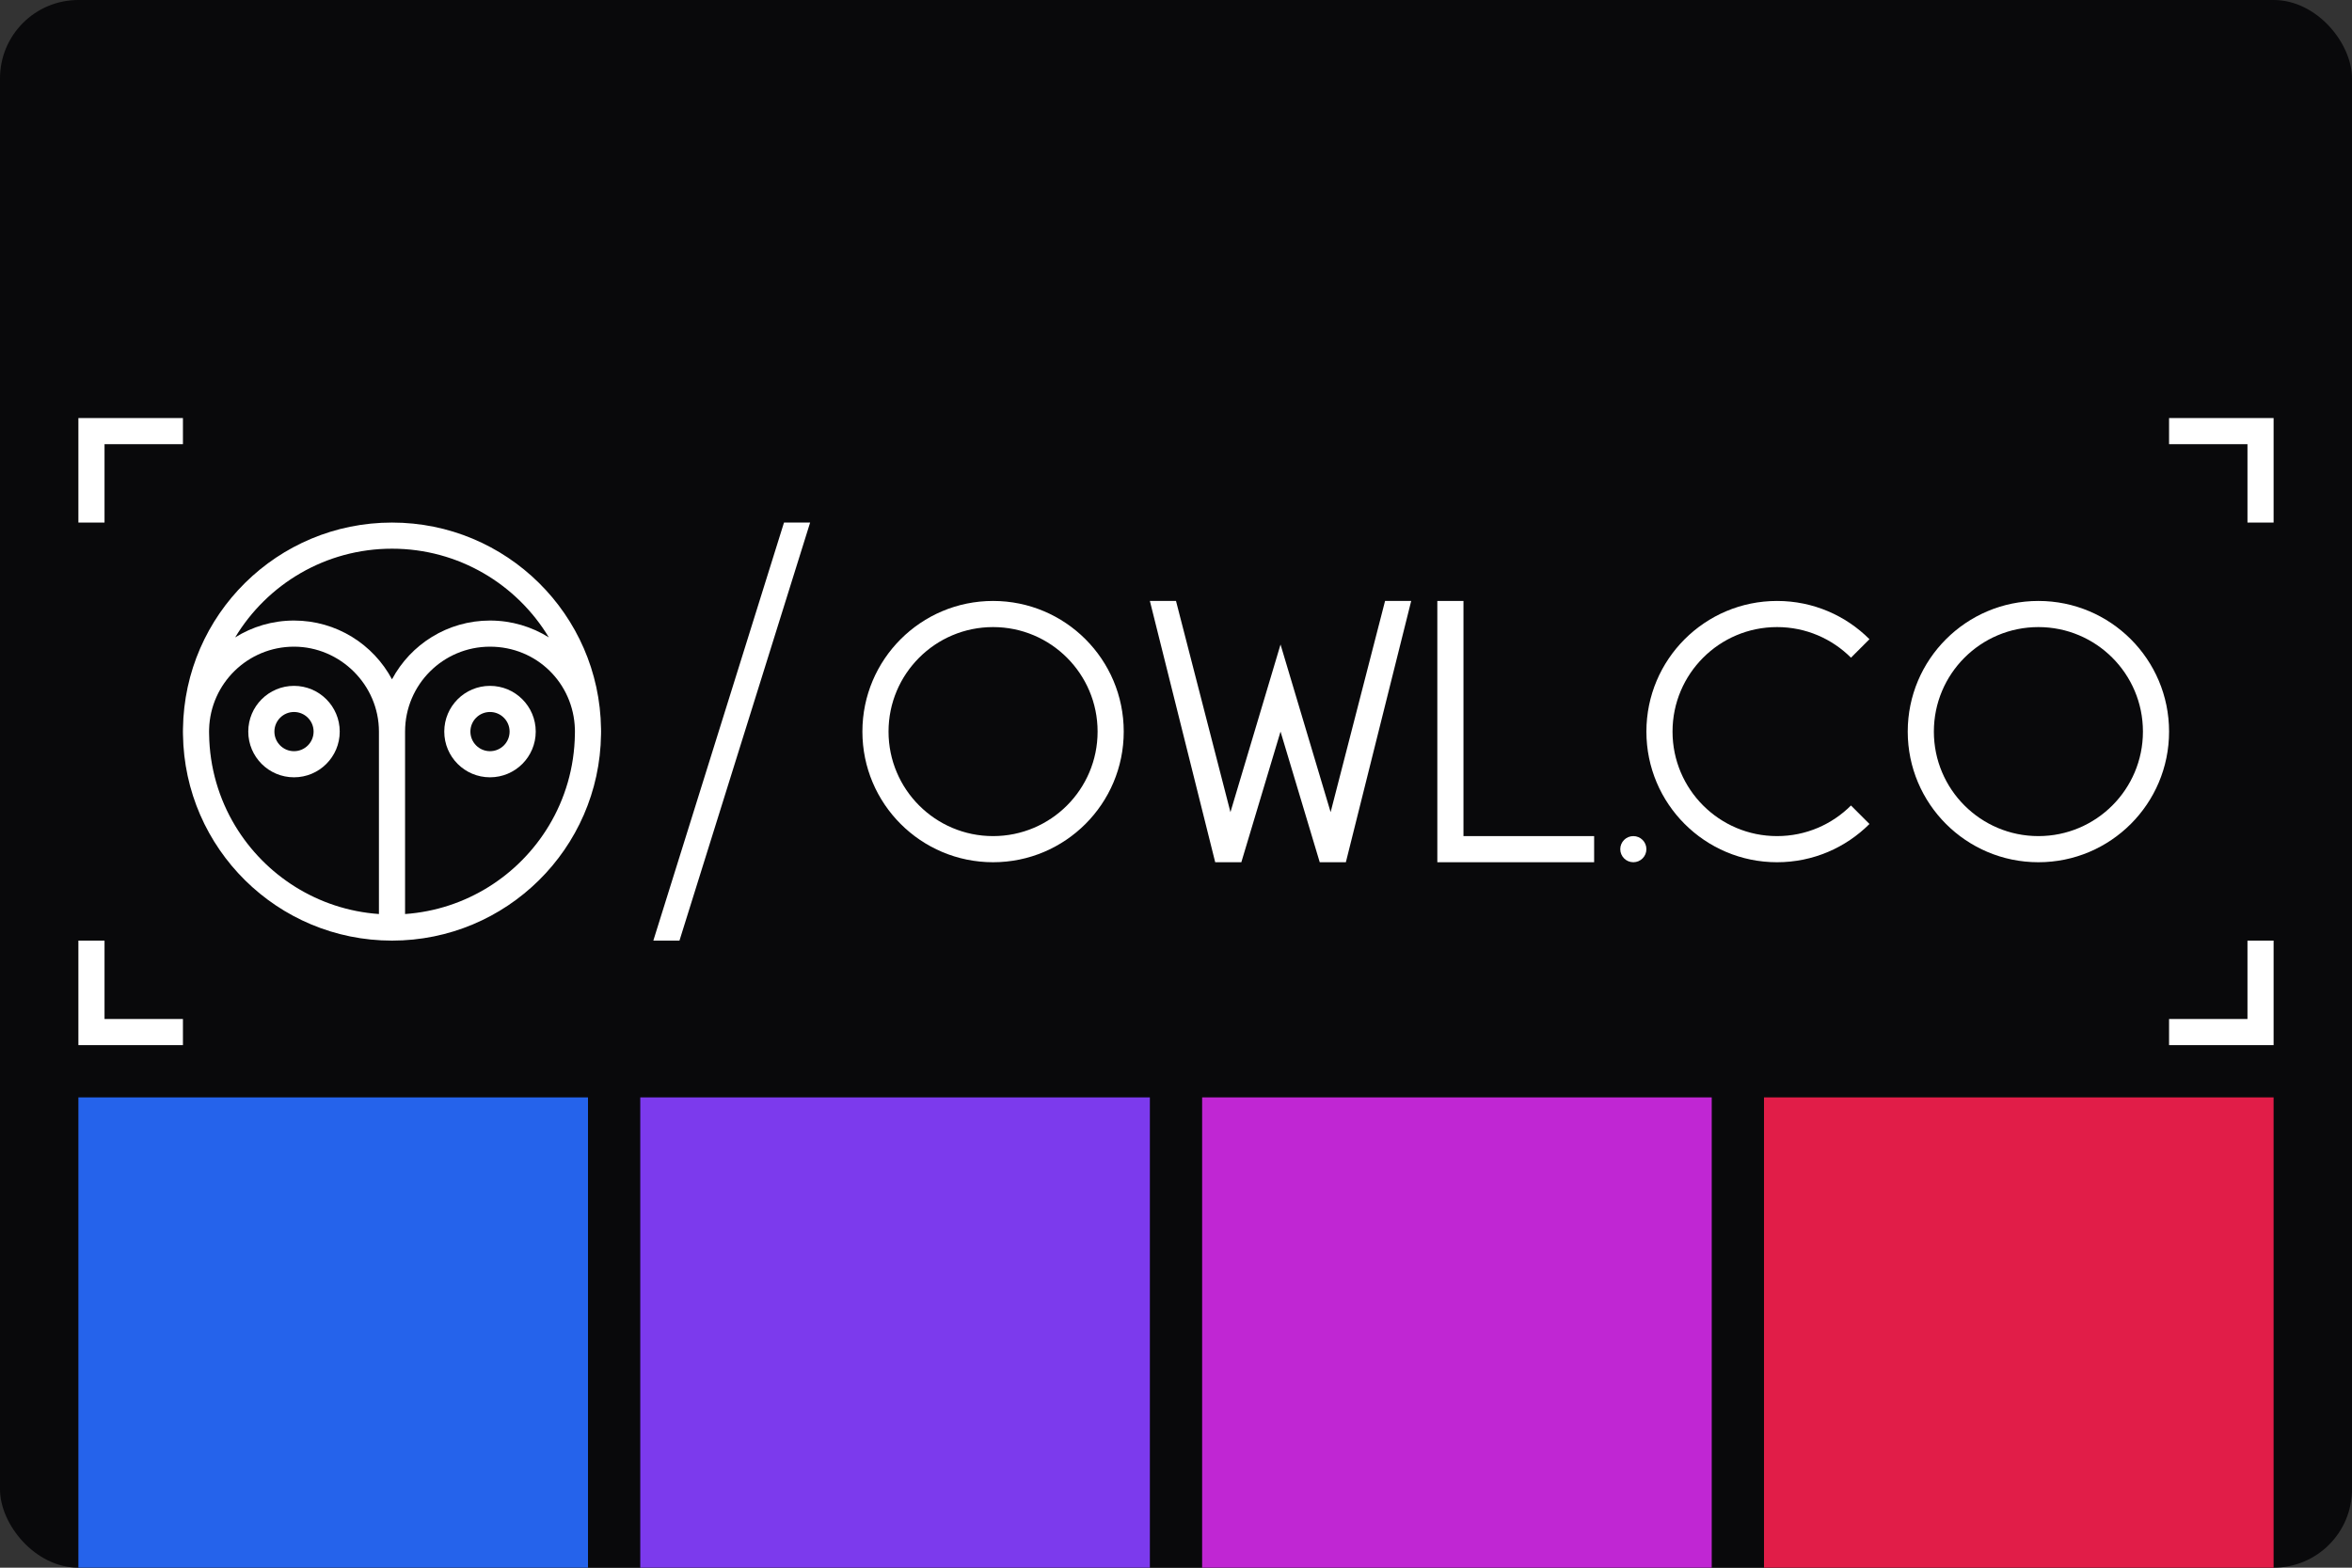 <svg xmlns="http://www.w3.org/2000/svg" viewBox="0 0 1080 720"><rect x="0" y="0" width="1080" height="720" fill="#333333" stroke="none"/><defs><style>      .cls-1 {        fill: #c026d3;      }      .cls-2 {        fill: #2563eb;      }      .cls-3 {        fill: #09090b;      }      .cls-4 {        fill: #fff;      }      .cls-5 {        fill: #e11d48;      }      .cls-6 {        fill: #7c3aed;      }    </style></defs><g id="Layer_2" data-name="Layer 2"><rect class="cls-3" width="1080" height="720" rx="36" ry="36"></rect></g><g id="Layer_1" data-name="Layer 1"><rect class="cls-2" x="36" y="504" width="234" height="216"></rect><rect class="cls-6" x="294" y="504" width="234" height="216"></rect><rect class="cls-1" x="552" y="504" width="234" height="216"></rect><rect class="cls-5" x="810" y="504" width="234" height="216"></rect><g><g><path class="cls-4" d="M275.98,334.68c-.7-52.41-43.4-94.68-95.98-94.68s-95.28,42.27-95.98,94.68c-.02.44-.02.88-.02,1.32s0,.88.02,1.32c.7,52.41,43.4,94.68,95.98,94.68s95.28-42.27,95.98-94.68c.02-.44.02-.88.02-1.32s0-.88-.02-1.32ZM174,419.79c-28.05-1.98-52.29-17.73-66.02-40.53-7.42-12.32-11.76-26.71-11.96-42.1-.02-.39-.02-.77-.02-1.16s0-.77.02-1.16c.61-21,17.83-37.84,38.98-37.84s39,17.46,39,39v83.79ZM135,285c-9.92,0-19.19,2.84-27.02,7.74,14.7-24.41,41.45-40.74,72.02-40.74s57.32,16.33,72.02,40.74c-7.83-4.9-17.1-7.74-27.02-7.74-19.49,0-36.42,10.93-45,26.99-8.58-16.06-25.51-26.99-45-26.99ZM263.98,337.16c-.2,15.39-4.54,29.78-11.96,42.1-13.73,22.8-37.97,38.55-66.02,40.53v-83.79c0-21.54,17.46-39,39-39s38.37,16.84,38.98,37.84c.02.39.02.77.02,1.16s0,.77-.02,1.16Z"></path><path class="cls-4" d="M225,315c-11.6,0-21,9.4-21,21s9.4,21,21,21,21-9.4,21-21-9.4-21-21-21ZM225,345c-4.97,0-9-4.03-9-9s4.03-9,9-9,9,4.03,9,9-4.03,9-9,9Z"></path><path class="cls-4" d="M135,315c-11.6,0-21,9.4-21,21s9.4,21,21,21,21-9.4,21-21-9.4-21-21-21ZM135,345c-4.97,0-9-4.03-9-9s4.03-9,9-9,9,4.03,9,9-4.03,9-9,9Z"></path></g><polygon class="cls-4" points="312 432 300 432 360 240 372 240 312 432"></polygon><polygon class="cls-4" points="660 276 672 276 672 384 732 384 732 396 660 396 660 276"></polygon><path class="cls-4" d="M456,276c-33.14,0-60,26.86-60,60s26.86,60,60,60,60-26.86,60-60-26.86-60-60-60ZM456,384c-26.51,0-48-21.49-48-48s21.49-48,48-48,48,21.49,48,48-21.49,48-48,48Z"></path><path class="cls-4" d="M936,276c-33.14,0-60,26.86-60,60s26.86,60,60,60,60-26.86,60-60-26.86-60-60-60ZM936,384c-26.51,0-48-21.49-48-48s21.49-48,48-48,48,21.49,48,48-21.49,48-48,48Z"></path><polygon class="cls-4" points="528 276 558 396 570 396 588 336 606 396 618 396 648 276 636 276 611 373 588 296 565 373 540 276 528 276"></polygon><circle class="cls-4" cx="750" cy="390" r="6"></circle><path class="cls-4" d="M849.94,369.94c-8.69,8.69-20.69,14.06-33.94,14.06-26.51,0-48-21.49-48-48s21.49-48,48-48c13.25,0,25.25,5.37,33.94,14.06l8.49-8.49c-10.86-10.86-25.86-17.57-42.43-17.57-33.14,0-60,26.86-60,60s26.86,60,60,60c16.57,0,31.57-6.72,42.43-17.57l-8.49-8.49Z"></path></g><polygon class="cls-4" points="36 192 84 192 84 204 48 204 48 240 36 240 36 192"></polygon><polygon class="cls-4" points="1044 192 1044 240 1032 240 1032 204 996 204 996 192 1044 192"></polygon><polygon class="cls-4" points="1044 480 996 480 996 468 1032 468 1032 432 1044 432 1044 480"></polygon><polygon class="cls-4" points="36 480 36 432 48 432 48 468 84 468 84 480 36 480"></polygon></g></svg>